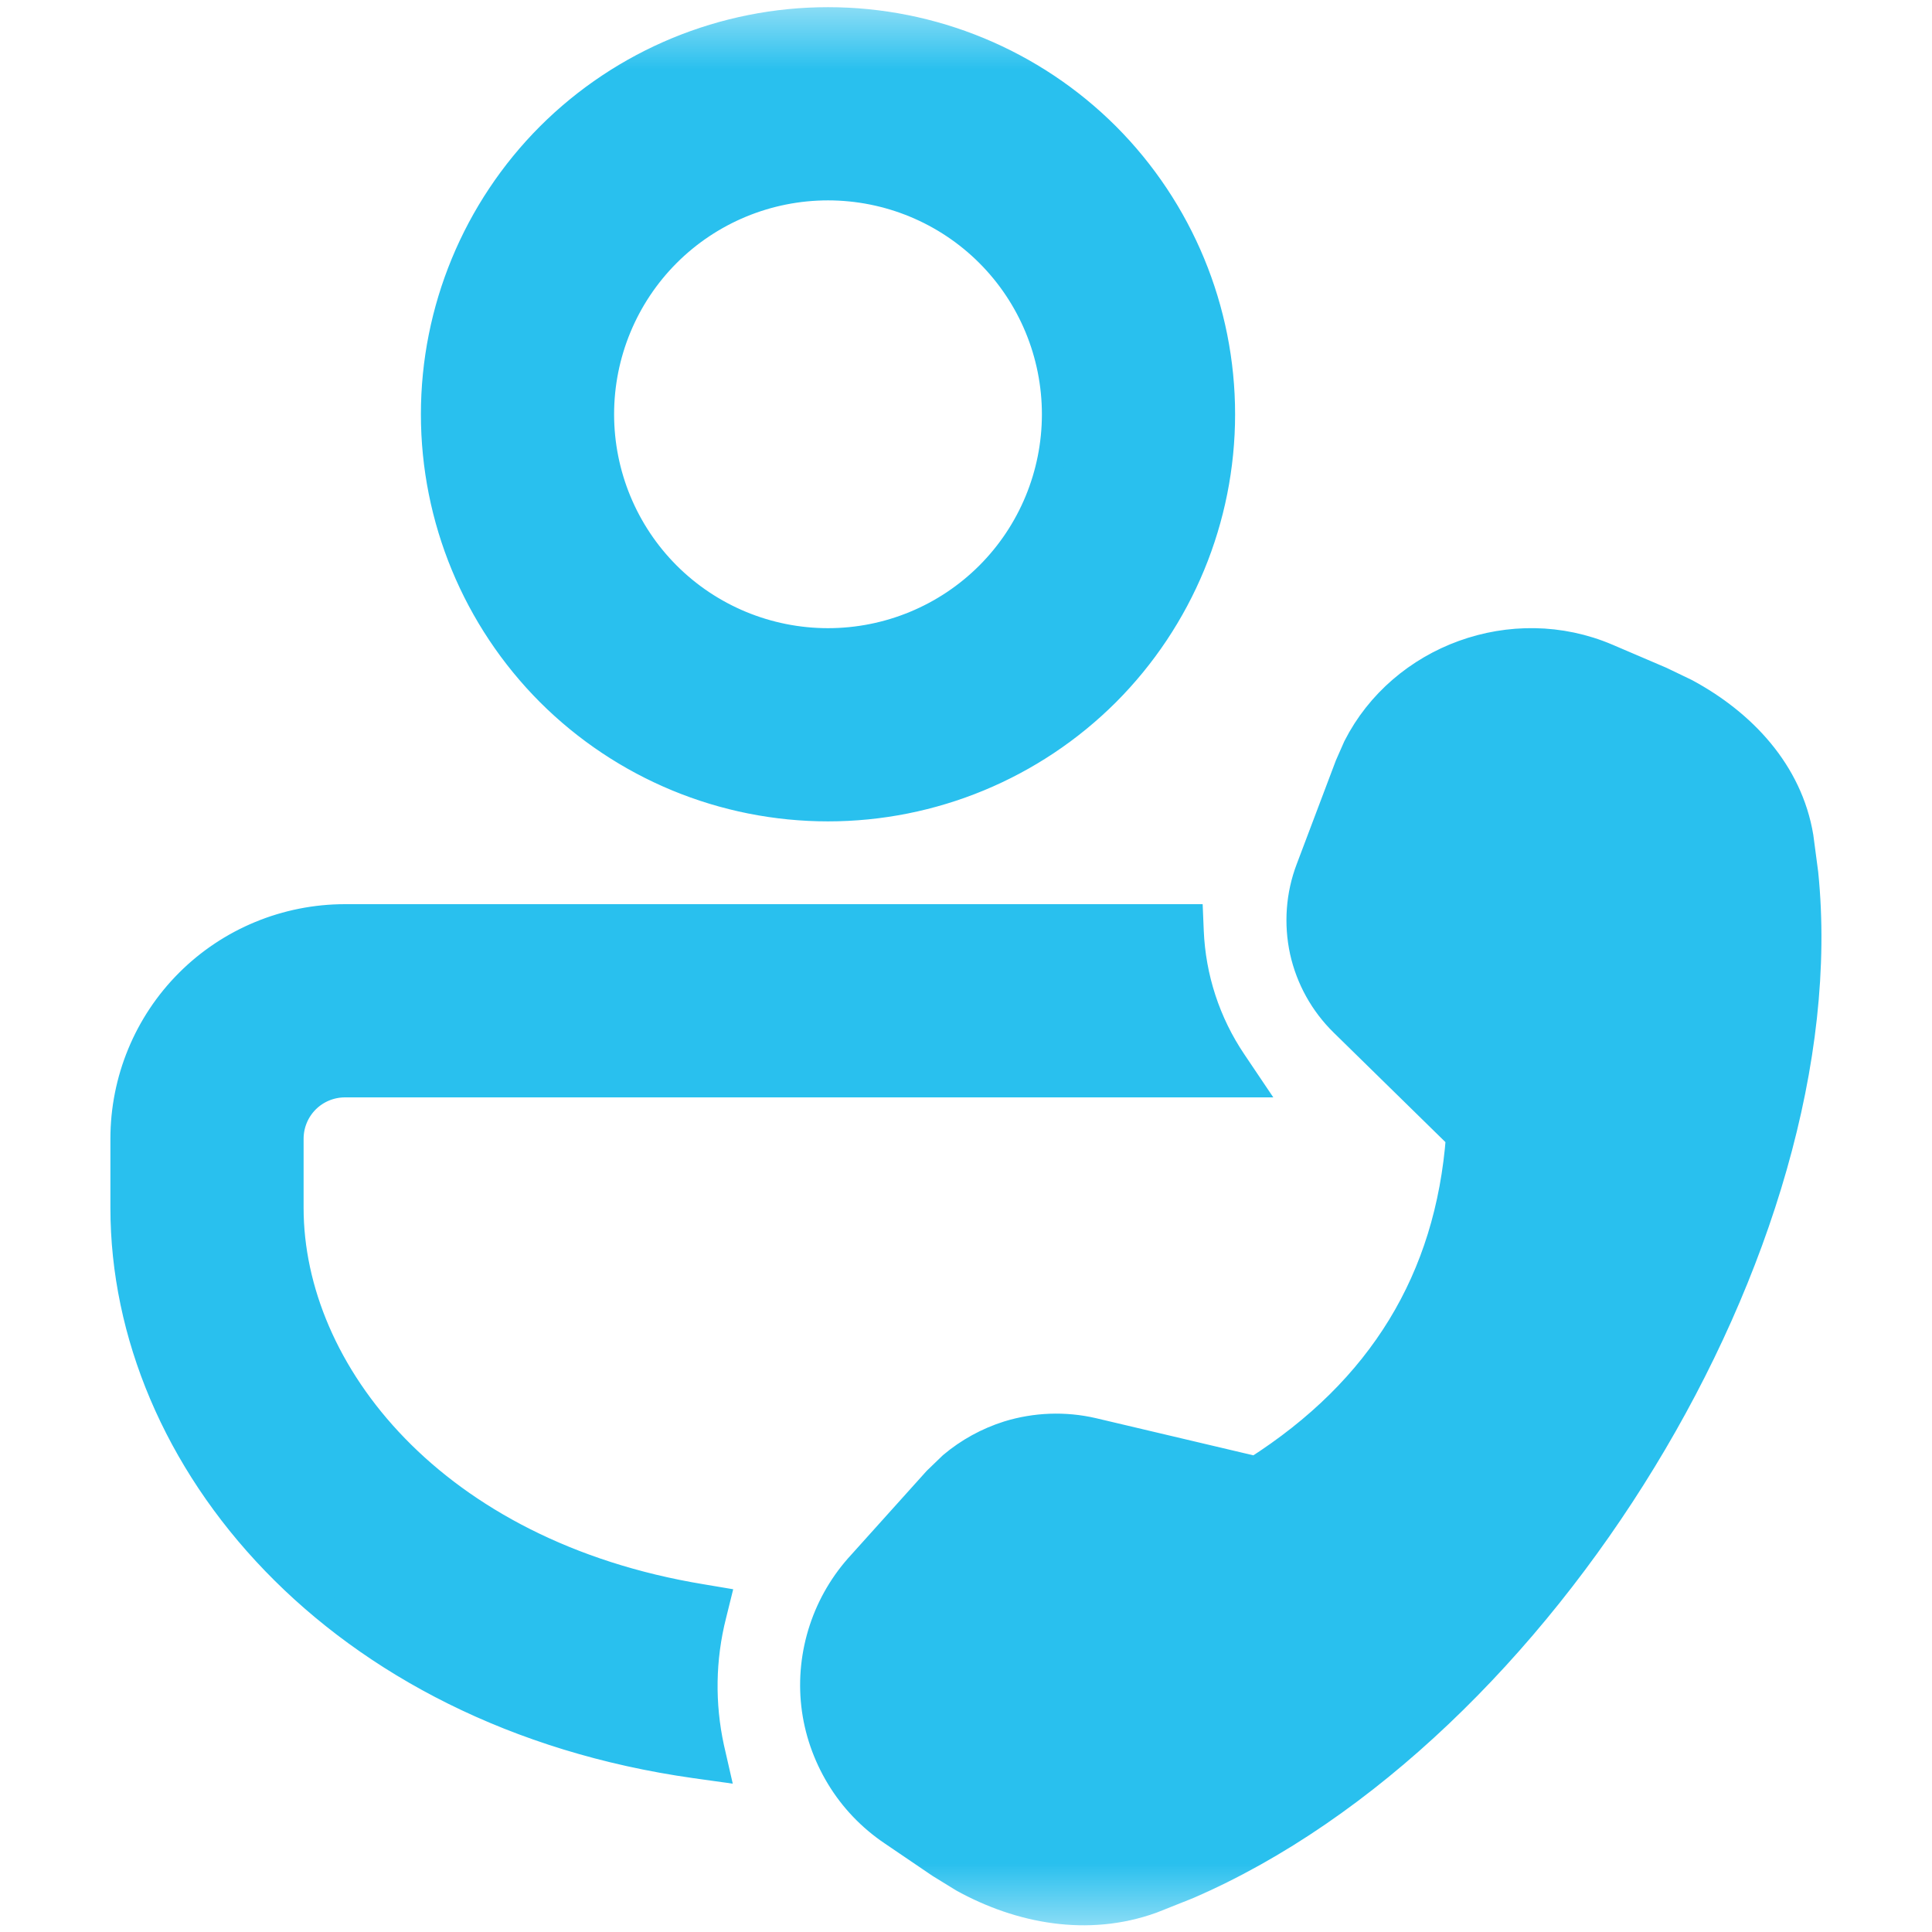 <?xml version="1.0" encoding="UTF-8"?> <svg xmlns="http://www.w3.org/2000/svg" width="14" height="14" viewBox="0 0 14 14" fill="none"><g clip-path="url(#clip0_382_2704)"><mask id="mask0_382_2704" style="mask-type:luminance" maskUnits="userSpaceOnUse" x="0" y="0" width="14" height="14"><path d="M14 0H0V14H14V0Z" fill="white"></path></mask><g mask="url(#mask0_382_2704)"><path d="M9.832 5.414C10.159 4.771 10.963 4.472 11.646 4.764L12.034 4.93L12.215 5.017C12.627 5.239 12.963 5.595 13.041 6.065L13.076 6.33C13.212 7.669 12.731 9.225 11.904 10.58C11.078 11.935 9.895 13.106 8.605 13.663L8.346 13.766C7.881 13.934 7.39 13.839 6.98 13.613L6.811 13.509L6.465 13.274C6.311 13.17 6.181 13.034 6.085 12.875C5.989 12.716 5.927 12.539 5.906 12.354C5.885 12.17 5.905 11.983 5.963 11.807C6.021 11.631 6.116 11.47 6.242 11.334L6.787 10.728L6.788 10.727L6.9 10.619C7.019 10.519 7.157 10.443 7.306 10.396C7.504 10.335 7.716 10.327 7.919 10.374L9.101 10.653C10.011 10.073 10.5 9.271 10.578 8.238L9.735 7.412C9.59 7.27 9.49 7.09 9.446 6.892C9.403 6.693 9.418 6.486 9.49 6.297L9.773 5.548L9.832 5.414ZM8.619 6.652L8.623 6.748C8.637 7.085 8.743 7.413 8.934 7.696L9.039 7.852H2.5C2.394 7.852 2.292 7.894 2.217 7.969C2.142 8.044 2.1 8.146 2.1 8.252V8.752C2.1 9.945 3.14 11.259 5.083 11.579L5.19 11.597L5.164 11.702C5.084 12.018 5.079 12.348 5.148 12.666L5.18 12.806L5.037 12.786C2.436 12.418 0.9 10.575 0.9 8.752V8.252C0.9 7.828 1.068 7.42 1.368 7.12C1.668 6.82 2.076 6.652 2.5 6.652H8.619ZM6 0.152C6.756 0.152 7.481 0.452 8.016 0.986C8.55 1.521 8.85 2.246 8.85 3.002C8.85 3.758 8.55 4.483 8.016 5.018C7.481 5.552 6.756 5.852 6 5.852C5.244 5.852 4.519 5.552 3.984 5.018C3.45 4.483 3.15 3.758 3.15 3.002C3.15 2.246 3.45 1.521 3.984 0.986C4.519 0.452 5.244 0.152 6 0.152ZM6 1.352C5.562 1.352 5.142 1.526 4.833 1.835C4.524 2.144 4.35 2.564 4.35 3.002C4.35 3.44 4.524 3.86 4.833 4.169C5.142 4.478 5.562 4.652 6 4.652C6.438 4.652 6.858 4.478 7.167 4.169C7.476 3.86 7.65 3.44 7.65 3.002C7.65 2.564 7.476 2.144 7.167 1.835C6.858 1.526 6.438 1.352 6 1.352Z" fill="#29C0EE" stroke="#29C0EE" stroke-width="0.2"></path></g></g><defs><clipPath id="clip0_382_2704"><rect width="14" height="14" fill="white"></rect></clipPath></defs></svg> 